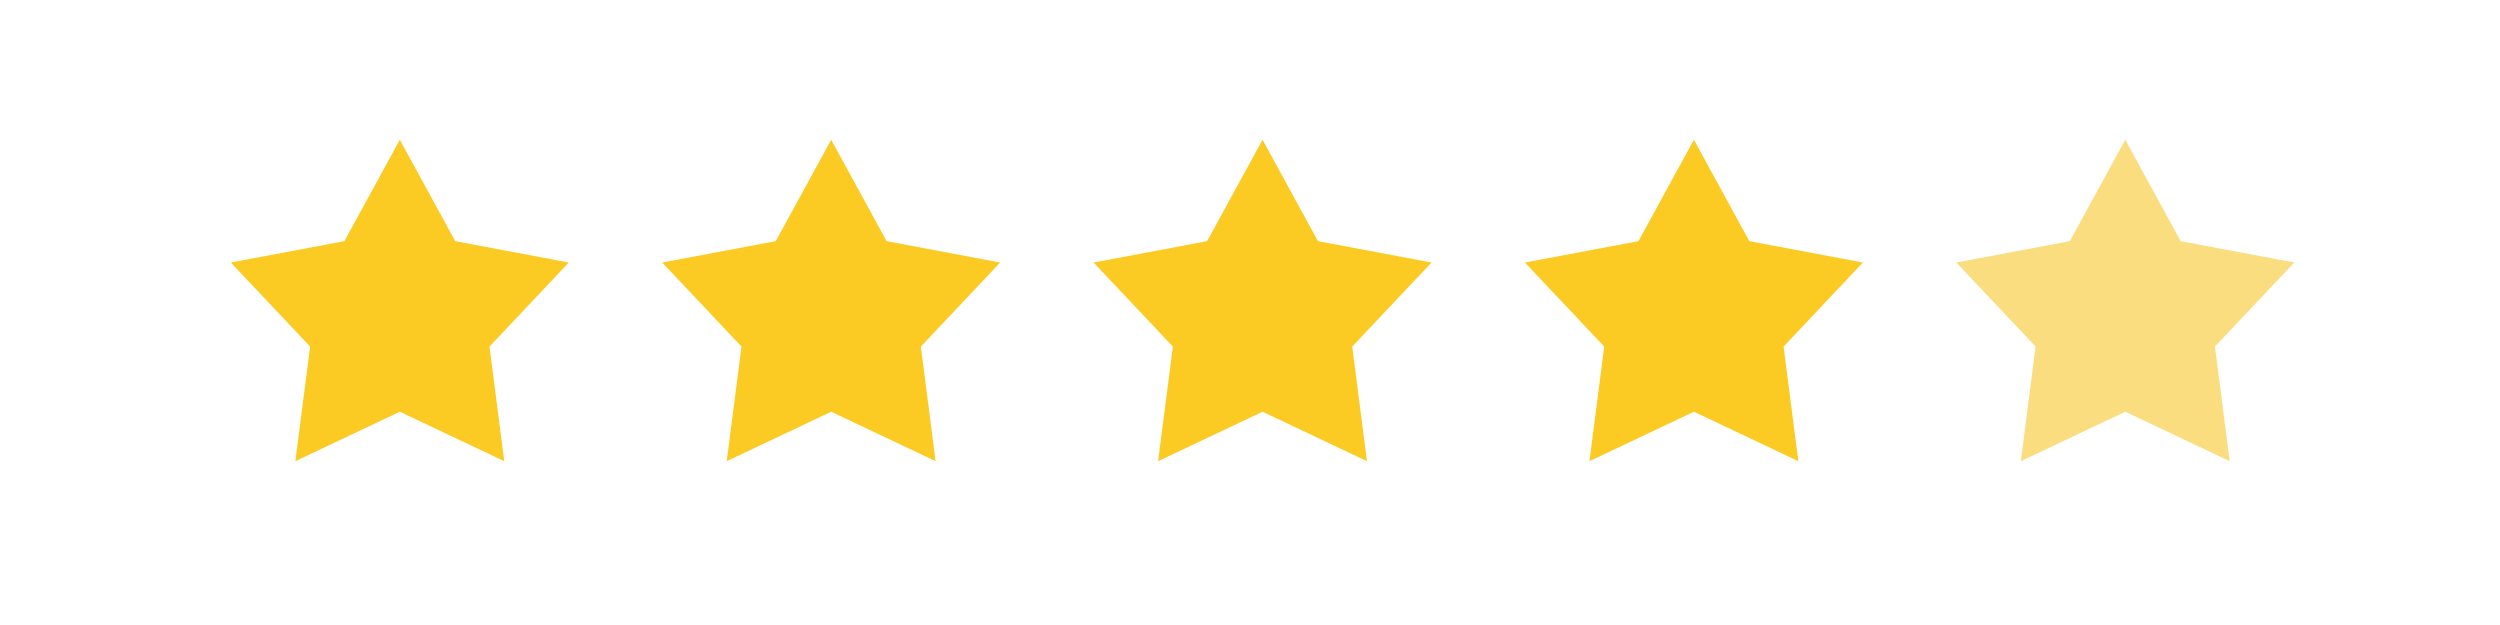 <?xml version="1.0" encoding="UTF-8" standalone="no"?>
<!DOCTYPE svg PUBLIC "-//W3C//DTD SVG 1.1//EN" "http://www.w3.org/Graphics/SVG/1.1/DTD/svg11.dtd">
<svg width="100%" height="100%" viewBox="0 0 256 64" version="1.1" xmlns="http://www.w3.org/2000/svg" xmlns:xlink="http://www.w3.org/1999/xlink" xml:space="preserve" xmlns:serif="http://www.serif.com/" style="fill-rule:evenodd;clip-rule:evenodd;stroke-linejoin:round;stroke-miterlimit:2;">
    <g transform="matrix(0.07,0,0,0.07,22.955,13.232)">
        <path d="M256.938,15.399L338.012,163.741L504.147,195.007L388.119,317.954L409.722,485.619L256.938,413.262L104.154,485.619L125.757,317.954L9.729,195.007L175.864,163.741L256.938,15.399Z" style="fill:#fbca23;"/>
    </g>
    <g transform="matrix(0.07,0,0,0.07,67.127,13.232)">
        <path d="M256.938,15.399L338.012,163.741L504.147,195.007L388.119,317.954L409.722,485.619L256.938,413.262L104.154,485.619L125.757,317.954L9.729,195.007L175.864,163.741L256.938,15.399Z" style="fill:#fbca23;"/>
    </g>
    <g transform="matrix(0.07,0,0,0.07,111.299,13.232)">
        <path d="M256.938,15.399L338.012,163.741L504.147,195.007L388.119,317.954L409.722,485.619L256.938,413.262L104.154,485.619L125.757,317.954L9.729,195.007L175.864,163.741L256.938,15.399Z" style="fill:#fbca23;"/>
    </g>
    <g transform="matrix(0.07,0,0,0.07,155.47,13.232)">
        <path d="M256.938,15.399L338.012,163.741L504.147,195.007L388.119,317.954L409.722,485.619L256.938,413.262L104.154,485.619L125.757,317.954L9.729,195.007L175.864,163.741L256.938,15.399Z" style="fill:#fbca23;"/>
    </g>
    <g transform="matrix(0.07,0,0,0.07,199.642,13.232)">
        <path d="M256.938,15.399L338.012,163.741L504.147,195.007L388.119,317.954L409.722,485.619L256.938,413.262L104.154,485.619L125.757,317.954L9.729,195.007L175.864,163.741L256.938,15.399Z" style="fill:#fadd7f;"/>
    </g>
</svg>
